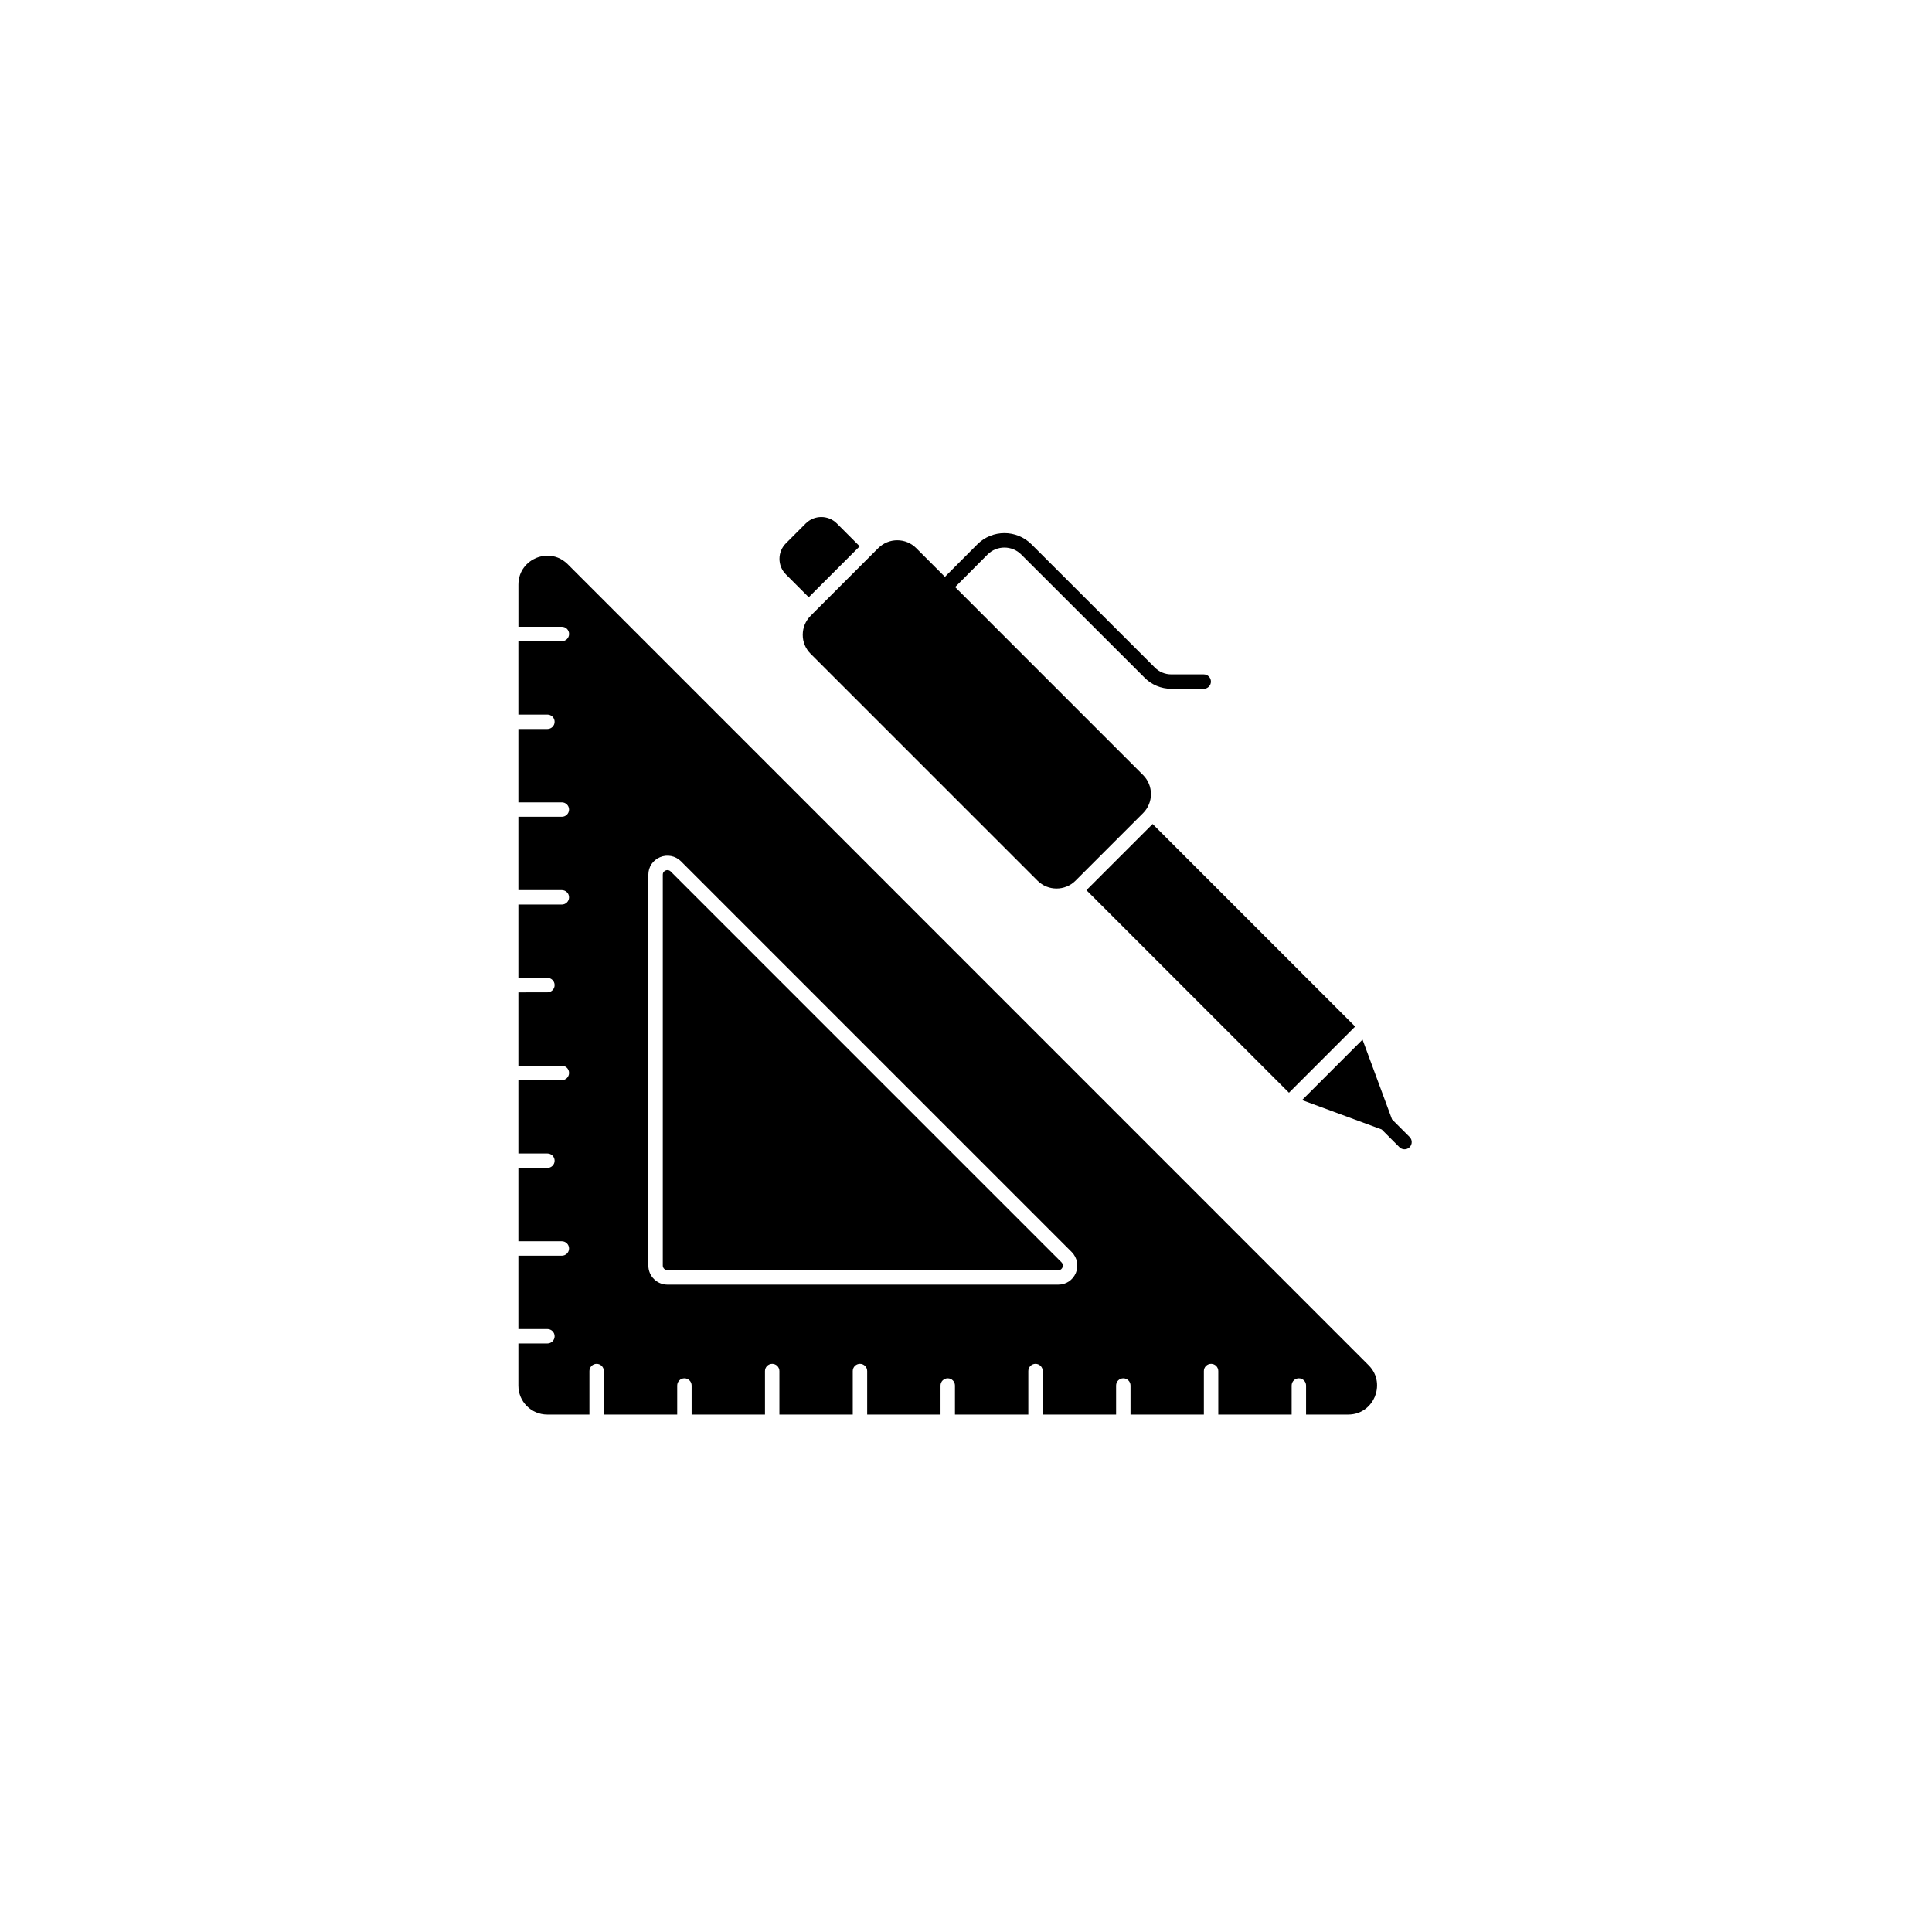 <svg xmlns="http://www.w3.org/2000/svg" width="500" height="500" viewBox="0 0 500 500"><g transform="translate(134.15,133.803)translate(115.599,116.151)rotate(0)translate(-115.599,-116.151) scale(2.542,2.542)" opacity="1"><defs class="defs"/><path transform="translate(-4.523,-4.305)" d="M95.262,67.422l-1.789,-1.789l-3.004,-8.121l-6.156,6.156l8.105,2.988l1.805,1.805c0.145,0.145 0.332,0.215 0.52,0.215c0.188,0 0.375,-0.07 0.52,-0.215c0.285,-0.285 0.285,-0.754 0,-1.039zM9.547,9.109c-0.637,-0.633 -1.375,-0.867 -2.055,-0.867c-0.418,0 -0.816,0.09 -1.148,0.227c-0.879,0.363 -1.816,1.27 -1.816,2.723v4.285h4.426c0.406,0 0.734,0.328 0.734,0.734c0,0.406 -0.328,0.734 -0.734,0.734l-4.43,0.004v7.469h2.957c0.406,0 0.734,0.328 0.734,0.734c0,0.406 -0.328,0.734 -0.734,0.734h-2.957v7.469h4.426c0.406,0 0.734,0.328 0.734,0.734c0,0.406 -0.328,0.734 -0.734,0.734h-4.426v7.469h4.426c0.406,0 0.734,0.328 0.734,0.734c0,0.406 -0.328,0.734 -0.734,0.734h-4.426v7.469h2.957c0.406,0 0.734,0.328 0.734,0.734c0,0.406 -0.328,0.734 -0.734,0.734l-2.957,0.004v7.469h4.426c0.406,0 0.734,0.328 0.734,0.734c0,0.406 -0.328,0.734 -0.734,0.734h-4.426v7.469h2.957c0.406,0 0.734,0.328 0.734,0.734c0,0.406 -0.328,0.734 -0.734,0.734h-2.957v7.469h4.426c0.406,0 0.734,0.328 0.734,0.734c0,0.406 -0.328,0.734 -0.734,0.734h-4.426v7.469h2.957c0.406,0 0.734,0.328 0.734,0.734c0,0.406 -0.328,0.734 -0.734,0.734h-2.957v4.297c0,1.621 1.32,2.941 2.941,2.941h4.293v-4.43c0,-0.406 0.328,-0.734 0.734,-0.734c0.406,0 0.734,0.328 0.734,0.734v4.43h7.469v-2.957c0,-0.406 0.328,-0.734 0.734,-0.734c0.406,0 0.734,0.328 0.734,0.734v2.957h7.469v-4.43c0,-0.406 0.328,-0.734 0.734,-0.734c0.406,0 0.734,0.328 0.734,0.734v4.43h7.469v-4.43c0,-0.406 0.328,-0.734 0.734,-0.734c0.406,0 0.734,0.328 0.734,0.734v4.43h7.469v-2.957c0,-0.406 0.328,-0.734 0.734,-0.734c0.406,0 0.734,0.328 0.734,0.734v2.957h7.469v-4.43c0,-0.406 0.328,-0.734 0.734,-0.734c0.406,0 0.734,0.328 0.734,0.734v4.43h7.469v-2.957c0,-0.406 0.328,-0.734 0.734,-0.734c0.406,0 0.734,0.328 0.734,0.734v2.957h7.469v-4.43c0,-0.406 0.328,-0.734 0.734,-0.734c0.406,0 0.734,0.328 0.734,0.734v4.43h7.469v-2.957c0,-0.406 0.328,-0.734 0.734,-0.734c0.406,0 0.734,0.328 0.734,0.734v2.957h4.285c1.449,0 2.352,-0.938 2.715,-1.816c0.363,-0.879 0.391,-2.184 -0.633,-3.207zM61.277,81.273c-0.309,0.73 -0.992,1.184 -1.785,1.184h-39.793c-1.07,0 -1.941,-0.871 -1.941,-1.941v-39.793c0,-0.793 0.453,-1.477 1.188,-1.785c0.727,-0.305 1.559,-0.145 2.121,0.406l39.801,39.801c0.555,0.57 0.715,1.402 0.41,2.129zM20.031,40.391c-0.109,-0.105 -0.227,-0.137 -0.324,-0.137c-0.09,0 -0.164,0.023 -0.195,0.039c-0.086,0.035 -0.285,0.148 -0.285,0.43v39.793c0,0.254 0.215,0.473 0.469,0.473h39.793c0.281,0 0.395,-0.199 0.43,-0.285c0.027,-0.07 0.105,-0.312 -0.102,-0.523zM34.281,14.359c-0.516,0.516 -0.805,1.203 -0.805,1.934c-0.004,0.73 0.281,1.414 0.797,1.93l23.105,23.105c1.066,1.066 2.805,1.066 3.871,0l6.879,-6.879c1.066,-1.066 1.066,-2.805 0,-3.871l-19.137,-19.141l3.301,-3.316c0.945,-0.945 2.484,-0.945 3.43,0l12.539,12.523c0.723,0.742 1.699,1.148 2.746,1.148h3.293c0.406,0 0.734,-0.328 0.734,-0.734c0,-0.406 -0.328,-0.734 -0.734,-0.734h-3.293c-0.648,0 -1.25,-0.25 -1.699,-0.711l-12.543,-12.531c-1.52,-1.52 -3.992,-1.52 -5.512,0l-3.301,3.312l-2.93,-2.93c-0.512,-0.512 -1.195,-0.793 -1.922,-0.793h-0.008c-0.73,0 -1.414,0.289 -1.934,0.805l-6.555,6.555zM62.359,42.297l6.738,-6.738l20.621,20.621l-6.738,6.738zM34.086,12.473l5.188,-5.188l-2.328,-2.328c-0.438,-0.438 -1.008,-0.652 -1.582,-0.652c-0.574,0 -1.145,0.219 -1.582,0.652l-2.023,2.027c-0.871,0.871 -0.871,2.289 0,3.16z" fill="#000000" class="fill c1"/></g></svg>